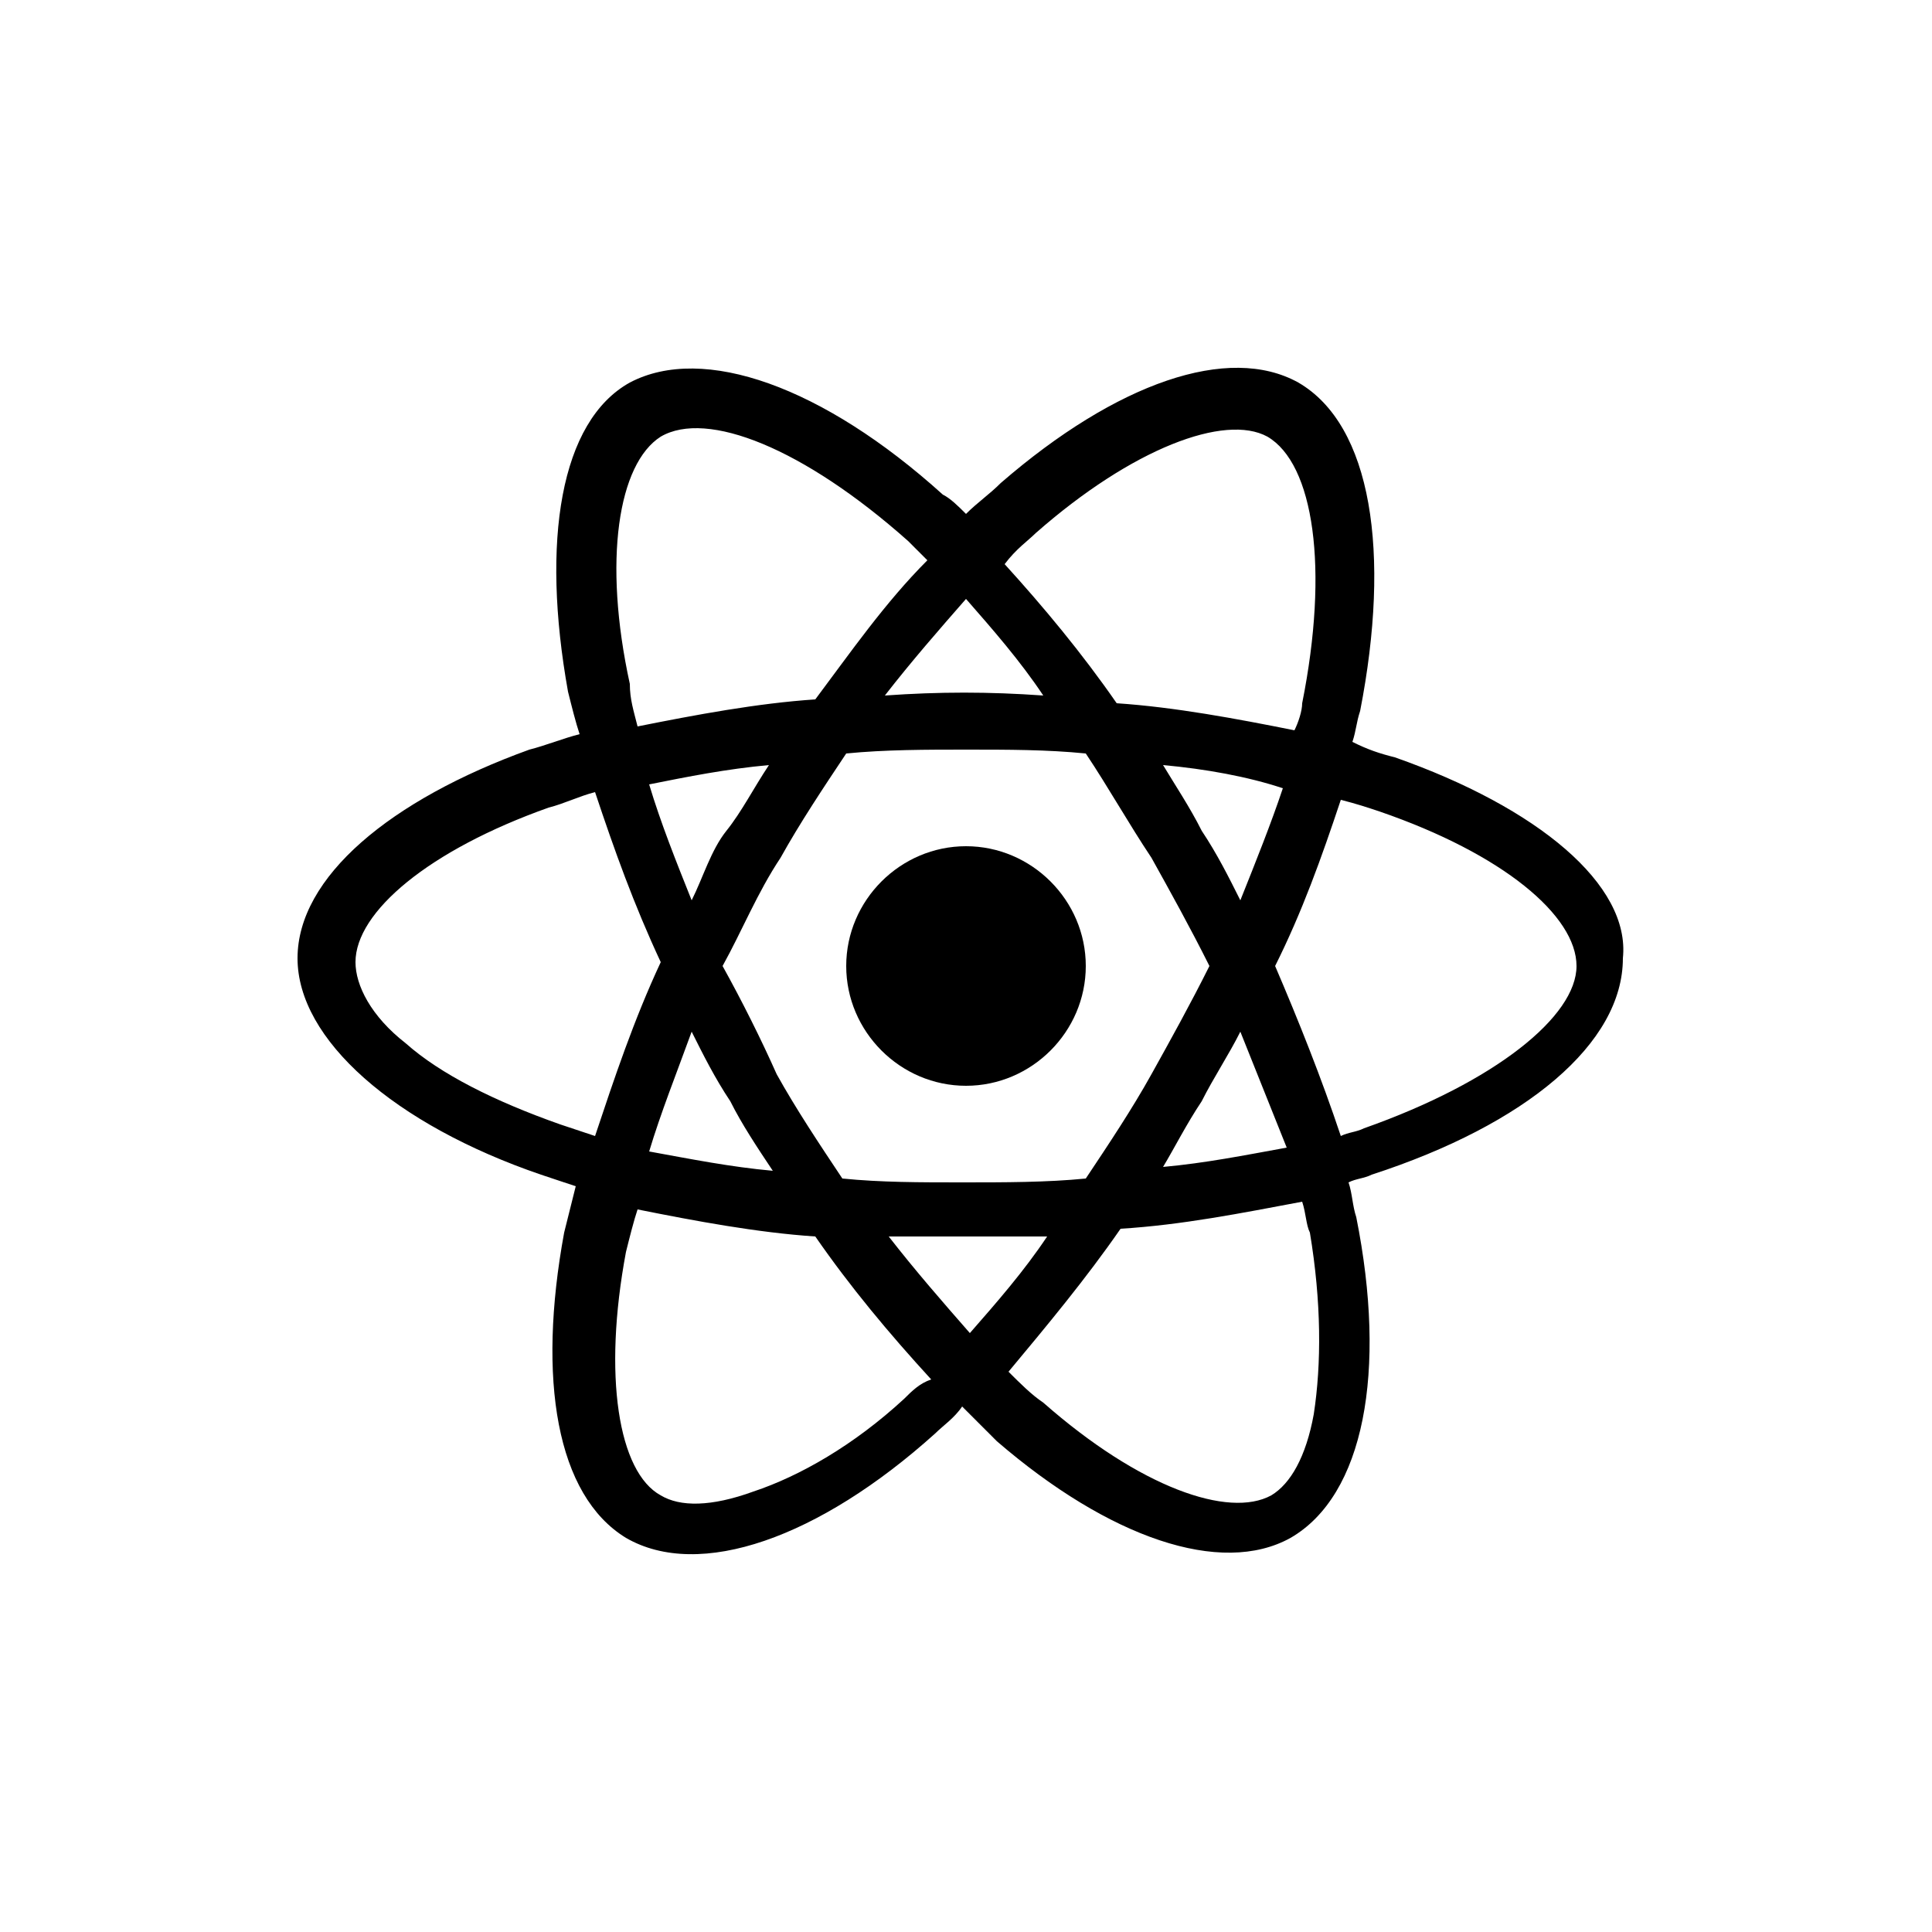 <?xml version="1.0" encoding="utf-8"?>
<!-- Generator: Adobe Illustrator 25.0.0, SVG Export Plug-In . SVG Version: 6.00 Build 0)  -->
<svg version="1.1" id="Layer_1" xmlns="http://www.w3.org/2000/svg" xmlns:xlink="http://www.w3.org/1999/xlink" x="0px" y="0px"
	 viewBox="0 0 50 50" style="enable-background:new 0 0 50 50;" xml:space="preserve">
<style type="text/css">
	.st0{fill:url(#SVGID_1_);}
	.st1{fill:#FFFFFF;}
	.st2{fill-rule:evenodd;clip-rule:evenodd;fill:#632CA6;}
	.st3{fill:#80B541;}
	.st4{fill:#83CD29;}
	.st5{clip-path:url(#SVGID_3_);fill:url(#SVGID_4_);}
	.st6{clip-path:url(#SVGID_6_);fill:url(#SVGID_7_);}
	.st7{fill:#CA0928;}
	.st8{fill:#00B4EE;}
	.st9{fill:#291F75;}
	.st10{clip-path:url(#SVGID_9_);fill:url(#SVGID_10_);}
	.st11{fill:#292075;}
	.st12{fill:#00B5EF;}
	.st13{fill:#004A7F;}
	.st14{fill:#F06321;}
	.st15{fill:#AE282E;}
	.st16{fill:#4FA941;}
	.st17{fill:#F47920;}
	.st18{fill:#58595B;}
	.st19{fill-rule:evenodd;clip-rule:evenodd;fill:#C3161C;}
	.st20{fill:#C3161C;}
	.st21{fill:#00579C;}
	.st22{fill:#DA251C;}
	.st23{fill-rule:evenodd;clip-rule:evenodd;fill:#E23237;}
	.st24{fill-rule:evenodd;clip-rule:evenodd;fill:#B52E31;}
	.st25{fill-rule:evenodd;clip-rule:evenodd;fill:#FFFFFF;}
	.st26{fill-rule:evenodd;clip-rule:evenodd;fill:#364548;}
	.st27{fill-rule:evenodd;clip-rule:evenodd;fill:#22A0C8;}
	.st28{fill-rule:evenodd;clip-rule:evenodd;fill:#37B1D9;}
	.st29{fill-rule:evenodd;clip-rule:evenodd;fill:#1B81A5;}
	.st30{fill-rule:evenodd;clip-rule:evenodd;fill:#1D91B4;}
	.st31{fill-rule:evenodd;clip-rule:evenodd;fill:#23A3C2;}
	.st32{fill-rule:evenodd;clip-rule:evenodd;fill:#34BBDE;}
	.st33{fill-rule:evenodd;clip-rule:evenodd;fill:#D3ECEC;}
	.st34{fill-rule:evenodd;clip-rule:evenodd;fill:#BDD9D7;}
	.st35{fill:#1A1918;}
	.st36{fill:#326CE5;}
	.st37{fill:#FFFFFF;stroke:#FFFFFF;stroke-width:5.381639e-02;stroke-miterlimit:10;}
	.st38{fill-rule:evenodd;clip-rule:evenodd;fill:#00678C;}
	.st39{fill-rule:evenodd;clip-rule:evenodd;fill:#CE8B2C;}
	.st40{clip-path:url(#SVGID_12_);}
	.st41{fill:url(#path3462_1_);}
	.st42{clip-path:url(#SVGID_14_);}
	.st43{fill:#777BB3;}
	.st44{clip-path:url(#SVGID_16_);}
	.st45{fill:#FF2D20;}
	.st46{fill:#EE4323;}
	.st47{fill:#21759B;}
	.st48{fill:#E44D26;}
	.st49{fill:#F16529;}
	.st50{fill:#EBEBEB;}
	.st51{fill:#DA4E31;}
	.st52{clip-path:url(#SVGID_18_);fill:url(#rect43_1_);}
	.st53{fill:#563D7C;}
	.st54{fill:#252F3E;}
	.st55{fill:#FF9900;}
	.st56{fill-rule:evenodd;clip-rule:evenodd;fill:#035BDA;}
	.st57{fill:#EE0000;}
	.st58{fill:#912626;}
	.st59{fill:#C6302B;}
	.st60{fill:#621B1C;}
	.st61{fill:#9A2928;}
	.st62{fill:#F4BD19;}
	.st63{fill:#3CBEB1;}
	.st64{fill:#E9478C;}
	.st65{fill:#2C458F;}
	.st66{fill:#95C63D;}
	.st67{fill:#176655;}
	.st68{fill:#00BFB3;}
	.st69{fill:#FEC514;}
	.st70{fill:#343741;}
	.st71{fill:#E9478B;}
	.st72{fill:#3EBEB0;}
	.st73{fill:#37A595;}
	.st74{fill:#353535;}
	.st75{fill-rule:evenodd;clip-rule:evenodd;fill:#D33833;}
	.st76{fill:#EF3D3A;}
	.st77{fill:#231F20;}
	.st78{fill-rule:evenodd;clip-rule:evenodd;fill:#F0D6B7;}
	.st79{fill-rule:evenodd;clip-rule:evenodd;fill:#335061;}
	.st80{fill-rule:evenodd;clip-rule:evenodd;fill:#6D6B6D;}
	.st81{fill-rule:evenodd;clip-rule:evenodd;fill:#DCD9D8;}
	.st82{fill-rule:evenodd;clip-rule:evenodd;fill:#F7E4CD;}
	.st83{fill:#F7E4CD;}
	.st84{fill-rule:evenodd;clip-rule:evenodd;fill:#49728B;}
	.st85{fill:none;stroke:#D33833;stroke-width:0.262;stroke-miterlimit:5;}
	.st86{fill-rule:evenodd;clip-rule:evenodd;fill:#EF3D3A;}
	.st87{fill-rule:evenodd;clip-rule:evenodd;fill:#231F20;}
	.st88{fill-rule:evenodd;clip-rule:evenodd;fill:#81B0C4;}
	.st89{fill-rule:evenodd;clip-rule:evenodd;fill:#1D1919;}
	.st90{fill:#019639;}
</style>
<g>
	<path d="M36.1,19.6L36.1,19.6c-0.4-0.1-0.7-0.2-1.1-0.4c0.1-0.3,0.1-0.5,0.2-0.8c0.8-4.1,0.3-7.4-1.6-8.5c-1.8-1-4.7,0-7.7,2.6
		c-0.3,0.3-0.6,0.5-0.9,0.8c-0.2-0.2-0.4-0.4-0.6-0.5c-3.1-2.8-6.2-3.9-8.1-2.9c-1.8,1-2.3,4.1-1.6,8c0.1,0.4,0.2,0.8,0.3,1.1
		c-0.4,0.1-0.9,0.3-1.3,0.4c-3.6,1.3-6,3.3-6,5.4c0,2.1,2.5,4.3,6.3,5.6c0.3,0.1,0.6,0.2,0.9,0.3c-0.1,0.4-0.2,0.8-0.3,1.2
		c-0.7,3.8-0.2,6.8,1.6,7.9c1.9,1.1,5,0,8-2.7c0.2-0.2,0.5-0.4,0.7-0.7c0.3,0.3,0.6,0.6,0.9,0.9c2.9,2.5,5.8,3.5,7.6,2.5
		c1.9-1.1,2.5-4.3,1.7-8.3c-0.1-0.3-0.1-0.6-0.2-0.9c0.2-0.1,0.4-0.1,0.6-0.2c4-1.3,6.5-3.4,6.5-5.6C42.2,22.9,39.8,20.9,36.1,19.6z
		 M26.8,13.8c2.5-2.2,4.9-3.1,6-2.5l0,0c1.2,0.7,1.6,3.4,0.9,6.9c0,0.2-0.1,0.5-0.2,0.7c-1.5-0.3-3.1-0.6-4.6-0.7
		c-0.9-1.3-1.9-2.5-2.9-3.6C26.3,14.2,26.6,14,26.8,13.8L26.8,13.8z M17.9,26.7c0.3,0.6,0.6,1.2,1,1.8c0.3,0.6,0.7,1.2,1.1,1.8
		c-1.1-0.1-2.1-0.3-3.2-0.5C17.1,28.8,17.5,27.8,17.9,26.7z M17.9,23.3c-0.4-1-0.8-2-1.1-3c1-0.2,2-0.4,3.1-0.5
		c-0.4,0.6-0.7,1.2-1.1,1.7S18.2,22.7,17.9,23.3L17.9,23.3z M18.7,25c0.5-0.9,0.9-1.9,1.5-2.8l0,0c0.5-0.9,1.1-1.8,1.7-2.7
		c1-0.1,2.1-0.1,3.1-0.1c1.1,0,2.1,0,3.1,0.1c0.6,0.9,1.1,1.8,1.7,2.7c0.5,0.9,1,1.8,1.5,2.8c-0.5,1-1,1.9-1.5,2.8l0,0
		c-0.5,0.9-1.1,1.8-1.7,2.7c-1,0.1-2.1,0.1-3.2,0.1c-1.1,0-2.1,0-3.1-0.1c-0.6-0.9-1.2-1.8-1.7-2.7C19.7,26.9,19.2,25.9,18.7,25
		L18.7,25z M31.1,28.5c0.3-0.6,0.7-1.2,1-1.8l0,0c0.4,1,0.8,2,1.2,3c-1.1,0.2-2.1,0.4-3.2,0.5C30.4,29.7,30.7,29.1,31.1,28.5z
		 M32.1,23.3c-0.3-0.6-0.6-1.2-1-1.8l0,0c-0.3-0.6-0.7-1.2-1-1.7c1.1,0.1,2.2,0.3,3.1,0.6C32.9,21.3,32.5,22.3,32.1,23.3z M25,15.5
		L25,15.5c0.7,0.8,1.4,1.6,2,2.5c-1.4-0.1-2.7-0.1-4.1,0C23.6,17.1,24.3,16.3,25,15.5z M17.1,11.3c1.2-0.7,3.7,0.3,6.4,2.7
		c0.2,0.2,0.3,0.3,0.5,0.5c-1.1,1.1-2,2.4-2.9,3.6c-1.5,0.1-3.1,0.4-4.6,0.7c-0.1-0.4-0.2-0.7-0.2-1.1l0,0
		C15.6,14.5,16,12,17.1,11.3z M15.4,29.4c-0.3-0.1-0.6-0.2-0.9-0.3c-1.7-0.6-3.1-1.3-4-2.1c-0.9-0.7-1.3-1.5-1.3-2.1
		c0-1.3,1.9-2.9,5-4c0.4-0.1,0.8-0.3,1.2-0.4c0.5,1.5,1,2.9,1.7,4.4C16.4,26.4,15.9,27.9,15.4,29.4z M23.4,36.2
		c-1.3,1.2-2.7,2-3.9,2.4l0,0c-1.1,0.4-1.9,0.4-2.4,0.1c-1.1-0.6-1.5-3.1-0.9-6.3c0.1-0.4,0.2-0.8,0.3-1.1c1.5,0.3,3.1,0.6,4.6,0.7
		c0.9,1.3,1.9,2.5,3,3.7C23.8,35.8,23.6,36,23.4,36.2z M25.1,34.5c-0.7-0.8-1.4-1.6-2.1-2.5c0.7,0,1.3,0,2,0c0.7,0,1.4,0,2.1,0
		C26.5,32.9,25.8,33.7,25.1,34.5L25.1,34.5z M34,36.6c-0.2,1.1-0.6,1.8-1.1,2.1c-1.1,0.6-3.4-0.2-5.9-2.4c-0.3-0.2-0.6-0.5-0.9-0.8
		c1-1.2,2-2.4,2.9-3.7c1.6-0.1,3.1-0.4,4.7-0.7c0.1,0.3,0.1,0.6,0.2,0.8l0,0C34.2,33.7,34.2,35.3,34,36.6z M35.3,29.2L35.3,29.2
		c-0.2,0.1-0.4,0.1-0.6,0.2c-0.5-1.5-1.1-3-1.7-4.4c0.7-1.4,1.2-2.8,1.7-4.3c0.4,0.1,0.7,0.2,1,0.3c3.2,1.1,5.1,2.7,5.1,4
		C40.8,26.3,38.7,28,35.3,29.2z"/>
	<path d="M25,28.1c1.7,0,3.1-1.4,3.1-3.1c0-1.7-1.4-3.1-3.1-3.1c-1.7,0-3.1,1.4-3.1,3.1c0,0,0,0,0,0C21.9,26.7,23.3,28.1,25,28.1
		C25,28.1,25,28.1,25,28.1z"/>
</g>
</svg>
